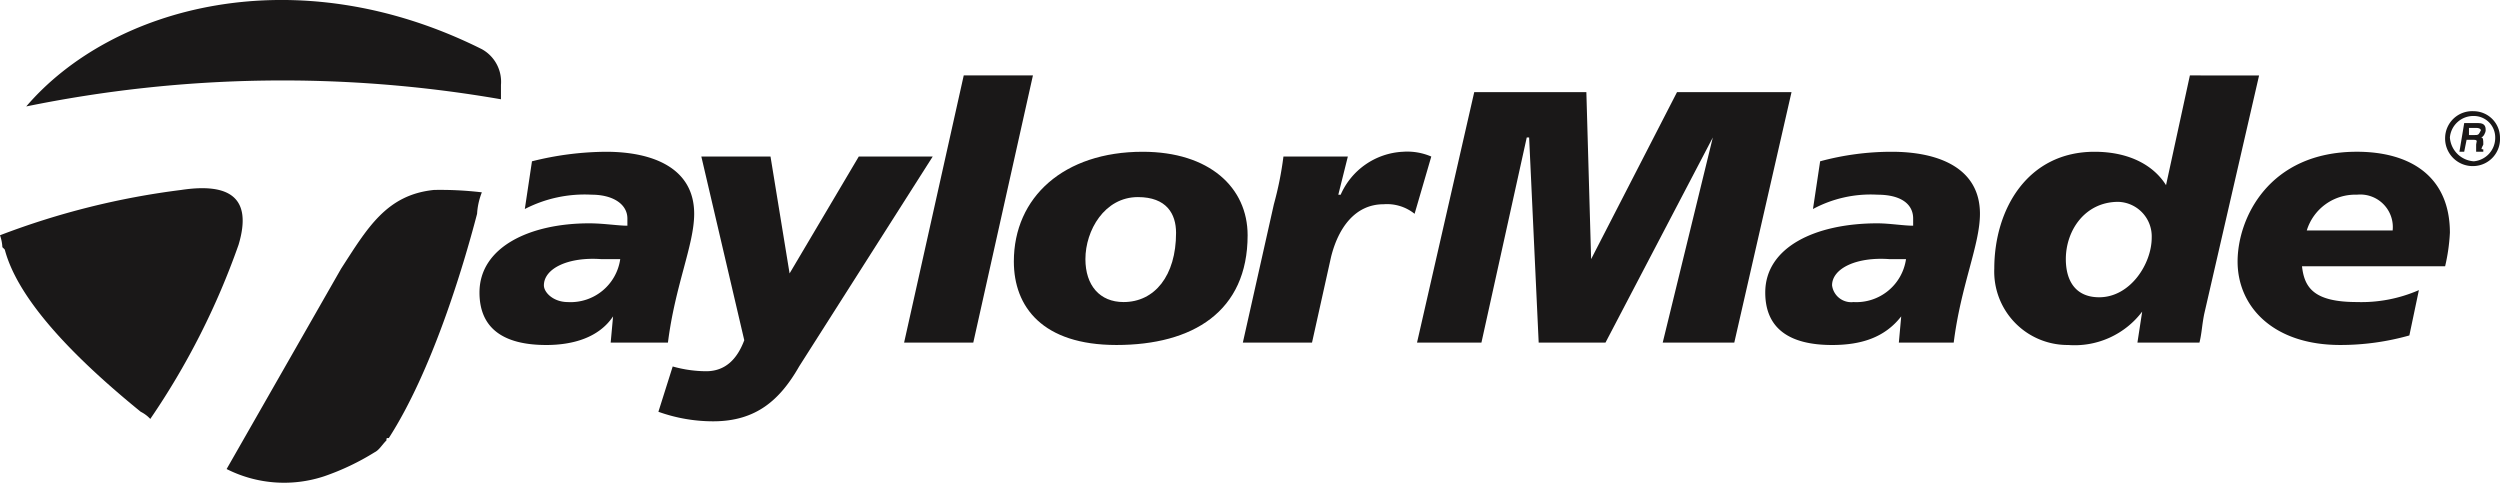 <?xml version="1.0" encoding="UTF-8"?>
<svg xmlns="http://www.w3.org/2000/svg" xmlns:xlink="http://www.w3.org/1999/xlink" width="228.651" height="44.142" viewBox="0 0 228.651 44.142">
  <defs>
    <clipPath id="clip-path">
      <rect id="Rectangle_62" data-name="Rectangle 62" width="228.651" height="44.142" fill="none"></rect>
    </clipPath>
  </defs>
  <g id="Group_562" data-name="Group 562" transform="translate(-275 -2903)">
    <g id="Group_79" data-name="Group 79" transform="translate(275 2903)">
      <g id="Group_78" data-name="Group 78" transform="translate(0 0)" clip-path="url(#clip-path)">
        <path id="Path_125" data-name="Path 125" d="M181.554,8.139a2.476,2.476,0,0,0-2.618,2.4,2.521,2.521,0,0,0,2.618,2.618,2.476,2.476,0,0,0,2.4-2.618,2.421,2.421,0,0,0-2.4-2.4m0,4.582a2.348,2.348,0,0,1-2.182-2.182,2.153,2.153,0,0,1,2.182-1.963,1.955,1.955,0,0,1,1.963,1.963,2.152,2.152,0,0,1-1.963,2.182" transform="translate(44.696 2.032)" fill="#1a1818" fill-rule="evenodd"></path>
        <path id="Path_126" data-name="Path 126" d="M180.856,10.1V9.448h.655c.436,0,.436.219.436.219-.219.436-.219.436-.655.436Zm-.872,1.527h.436l.219-1.091h.654c.436,0,.219.219.219.436v.655h.655v-.219c-.219,0-.219,0,0-.436,0-.436,0-.655-.219-.655.219,0,.436-.436.436-.654s0-.655-.655-.655H180.42Z" transform="translate(44.957 2.25)" fill="#1a1818" fill-rule="evenodd"></path>
        <path id="Path_127" data-name="Path 127" d="M52.325,28.562c.655-5.237,2.4-8.946,2.4-11.782,0-4.146-3.709-5.673-8.071-5.673a28.379,28.379,0,0,0-6.765.872l-.654,4.364a11.9,11.9,0,0,1,6.109-1.31c1.963,0,3.273.872,3.273,2.182v.654c-.874,0-2.182-.217-3.492-.217-5.454,0-10.036,2.182-10.036,6.328,0,3.272,2.182,4.8,6.109,4.8,2.4,0,4.8-.655,6.109-2.618v0l-.219,2.4Zm-9.163-3.709c-1.309,0-2.182-.872-2.182-1.527,0-1.527,2.182-2.618,5.237-2.4h1.745a4.587,4.587,0,0,1-4.8,3.928" transform="translate(8.765 2.774)" fill="#1a1818" fill-rule="evenodd"></path>
        <path id="Path_128" data-name="Path 128" d="M66.509,11.456,60.181,22.147,58.436,11.456H52.109l3.927,16.8c-.655,1.746-1.745,2.836-3.491,2.836a11.353,11.353,0,0,1-3.054-.436L48.182,34.8a14.836,14.836,0,0,0,5.018.872c3.927,0,6.109-1.963,7.854-5.018l12.219-19.2Z" transform="translate(12.035 2.861)" fill="#1a1818" fill-rule="evenodd"></path>
        <path id="Path_129" data-name="Path 129" d="M71.617,5.52,66.163,29.956H72.49L77.945,5.52Z" transform="translate(16.527 1.378)" fill="#1a1818" fill-rule="evenodd"></path>
        <path id="Path_130" data-name="Path 130" d="M85.974,11.107c-7.2,0-11.78,4.146-11.78,10.036,0,4.146,2.618,7.636,9.381,7.636,6.981,0,12-3.054,12-10.036,0-4.363-3.491-7.636-9.6-7.636M84.23,24.852c-2.182,0-3.491-1.527-3.491-3.928,0-2.618,1.745-5.672,4.8-5.672,2.618,0,3.491,1.527,3.491,3.272,0,3.928-1.963,6.328-4.8,6.328" transform="translate(18.533 2.774)" fill="#1a1818" fill-rule="evenodd"></path>
        <path id="Path_131" data-name="Path 131" d="M105.569,11.107A6.567,6.567,0,0,0,99.9,15.034h-.217l.872-3.491h-5.89a30.953,30.953,0,0,1-.874,4.363L90.952,28.562h6.326l1.746-7.855c.655-2.618,2.182-4.8,4.8-4.8a4.023,4.023,0,0,1,2.836.874l1.527-5.237a5.537,5.537,0,0,0-2.618-.436" transform="translate(22.719 2.774)" fill="#1a1818" fill-rule="evenodd"></path>
        <path id="Path_132" data-name="Path 132" d="M127.478,6.743l-7.855,15.272-.436-15.272H108.932L103.7,29.651h5.89l4.146-18.763h.217l.874,18.763h6.109l9.818-18.763-4.583,18.763h6.546l5.235-22.909Z" transform="translate(25.902 1.684)" fill="#1a1818" fill-rule="evenodd"></path>
        <path id="Path_133" data-name="Path 133" d="M140.747,11.107a24.98,24.98,0,0,0-6.545.872l-.655,4.364a11.122,11.122,0,0,1,5.891-1.31c2.181,0,3.272.872,3.272,2.182v.654c-.872,0-2.181-.217-3.272-.217-5.673,0-10.255,2.182-10.255,6.328,0,3.272,2.182,4.8,6.109,4.8,2.618,0,4.8-.655,6.326-2.618v0l-.217,2.4h5.018c.655-5.237,2.4-8.946,2.4-11.782,0-4.146-3.708-5.673-8.072-5.673m-3.491,13.745a1.768,1.768,0,0,1-1.963-1.527c0-1.527,2.182-2.618,5.237-2.4h1.527a4.59,4.59,0,0,1-4.8,3.928" transform="translate(32.268 2.774)" fill="#1a1818" fill-rule="evenodd"></path>
        <path id="Path_134" data-name="Path 134" d="M163.834,5.521l-2.182,10.036c-1.091-1.746-3.273-3.054-6.545-3.054-6.109,0-9.163,5.237-9.163,10.691a6.713,6.713,0,0,0,6.764,6.981,7.745,7.745,0,0,0,6.763-3.054l-.435,2.837h5.672c.219-.872.219-1.527.436-2.618l5.019-21.817Zm-8.291,20.29c-2.182,0-3.055-1.527-3.055-3.491,0-2.618,1.746-5.237,4.8-5.237a3.158,3.158,0,0,1,3.054,3.273c0,2.4-1.965,5.454-4.8,5.454" transform="translate(36.454 1.378)" fill="#1a1818" fill-rule="evenodd"></path>
        <path id="Path_135" data-name="Path 135" d="M183.167,18.525c0-5.237-3.708-7.419-8.509-7.419-8.072,0-10.909,6.109-10.909,10.037,0,4.144,3.273,7.636,9.382,7.636a23.162,23.162,0,0,0,6.328-.872l.872-4.147a13.12,13.12,0,0,1-5.673,1.092c-3.927,0-4.8-1.31-5.018-3.273h13.09a17.071,17.071,0,0,0,.436-3.054m-13.09-.219a4.632,4.632,0,0,1,4.582-3.272,2.977,2.977,0,0,1,3.273,3.272Z" transform="translate(40.902 2.773)" fill="#1a1818" fill-rule="evenodd"></path>
        <path id="Path_136" data-name="Path 136" d="M43.593,4.5C26.575-4.009,9.775.572,1.92,9.736a116.775,116.775,0,0,1,43.418-.655V7.771A3.406,3.406,0,0,0,43.593,4.5" transform="translate(0.48 -0.001)" fill="#1a1818" fill-rule="evenodd"></path>
        <path id="Path_137" data-name="Path 137" d="M35.566,13.9c-4.363.436-6.109,3.491-8.509,7.2L16.584,39.427a11.653,11.653,0,0,0,8.946.655A22.716,22.716,0,0,0,30.112,37.9c.436-.217.654-.655,1.091-1.091,0-.217,0-.217.217-.217,3.928-6.109,6.764-15.491,8.072-20.509a6.348,6.348,0,0,1,.437-1.963,32.23,32.23,0,0,0-4.364-.219" transform="translate(4.142 3.471)" fill="#1a1818" fill-rule="evenodd"></path>
        <path id="Path_138" data-name="Path 138" d="M16.581,13.932A71.024,71.024,0,0,0,0,18.077a3.832,3.832,0,0,1,.217,1.091l.219.217c1.091,4.146,5.455,9.163,12.435,14.836a3.051,3.051,0,0,1,.874.655A68.351,68.351,0,0,0,21.818,18.95c1.309-4.363-.874-5.673-5.237-5.018" transform="translate(0 3.44)" fill="#1a1818" fill-rule="evenodd"></path>
      </g>
    </g>
  </g>
</svg>
